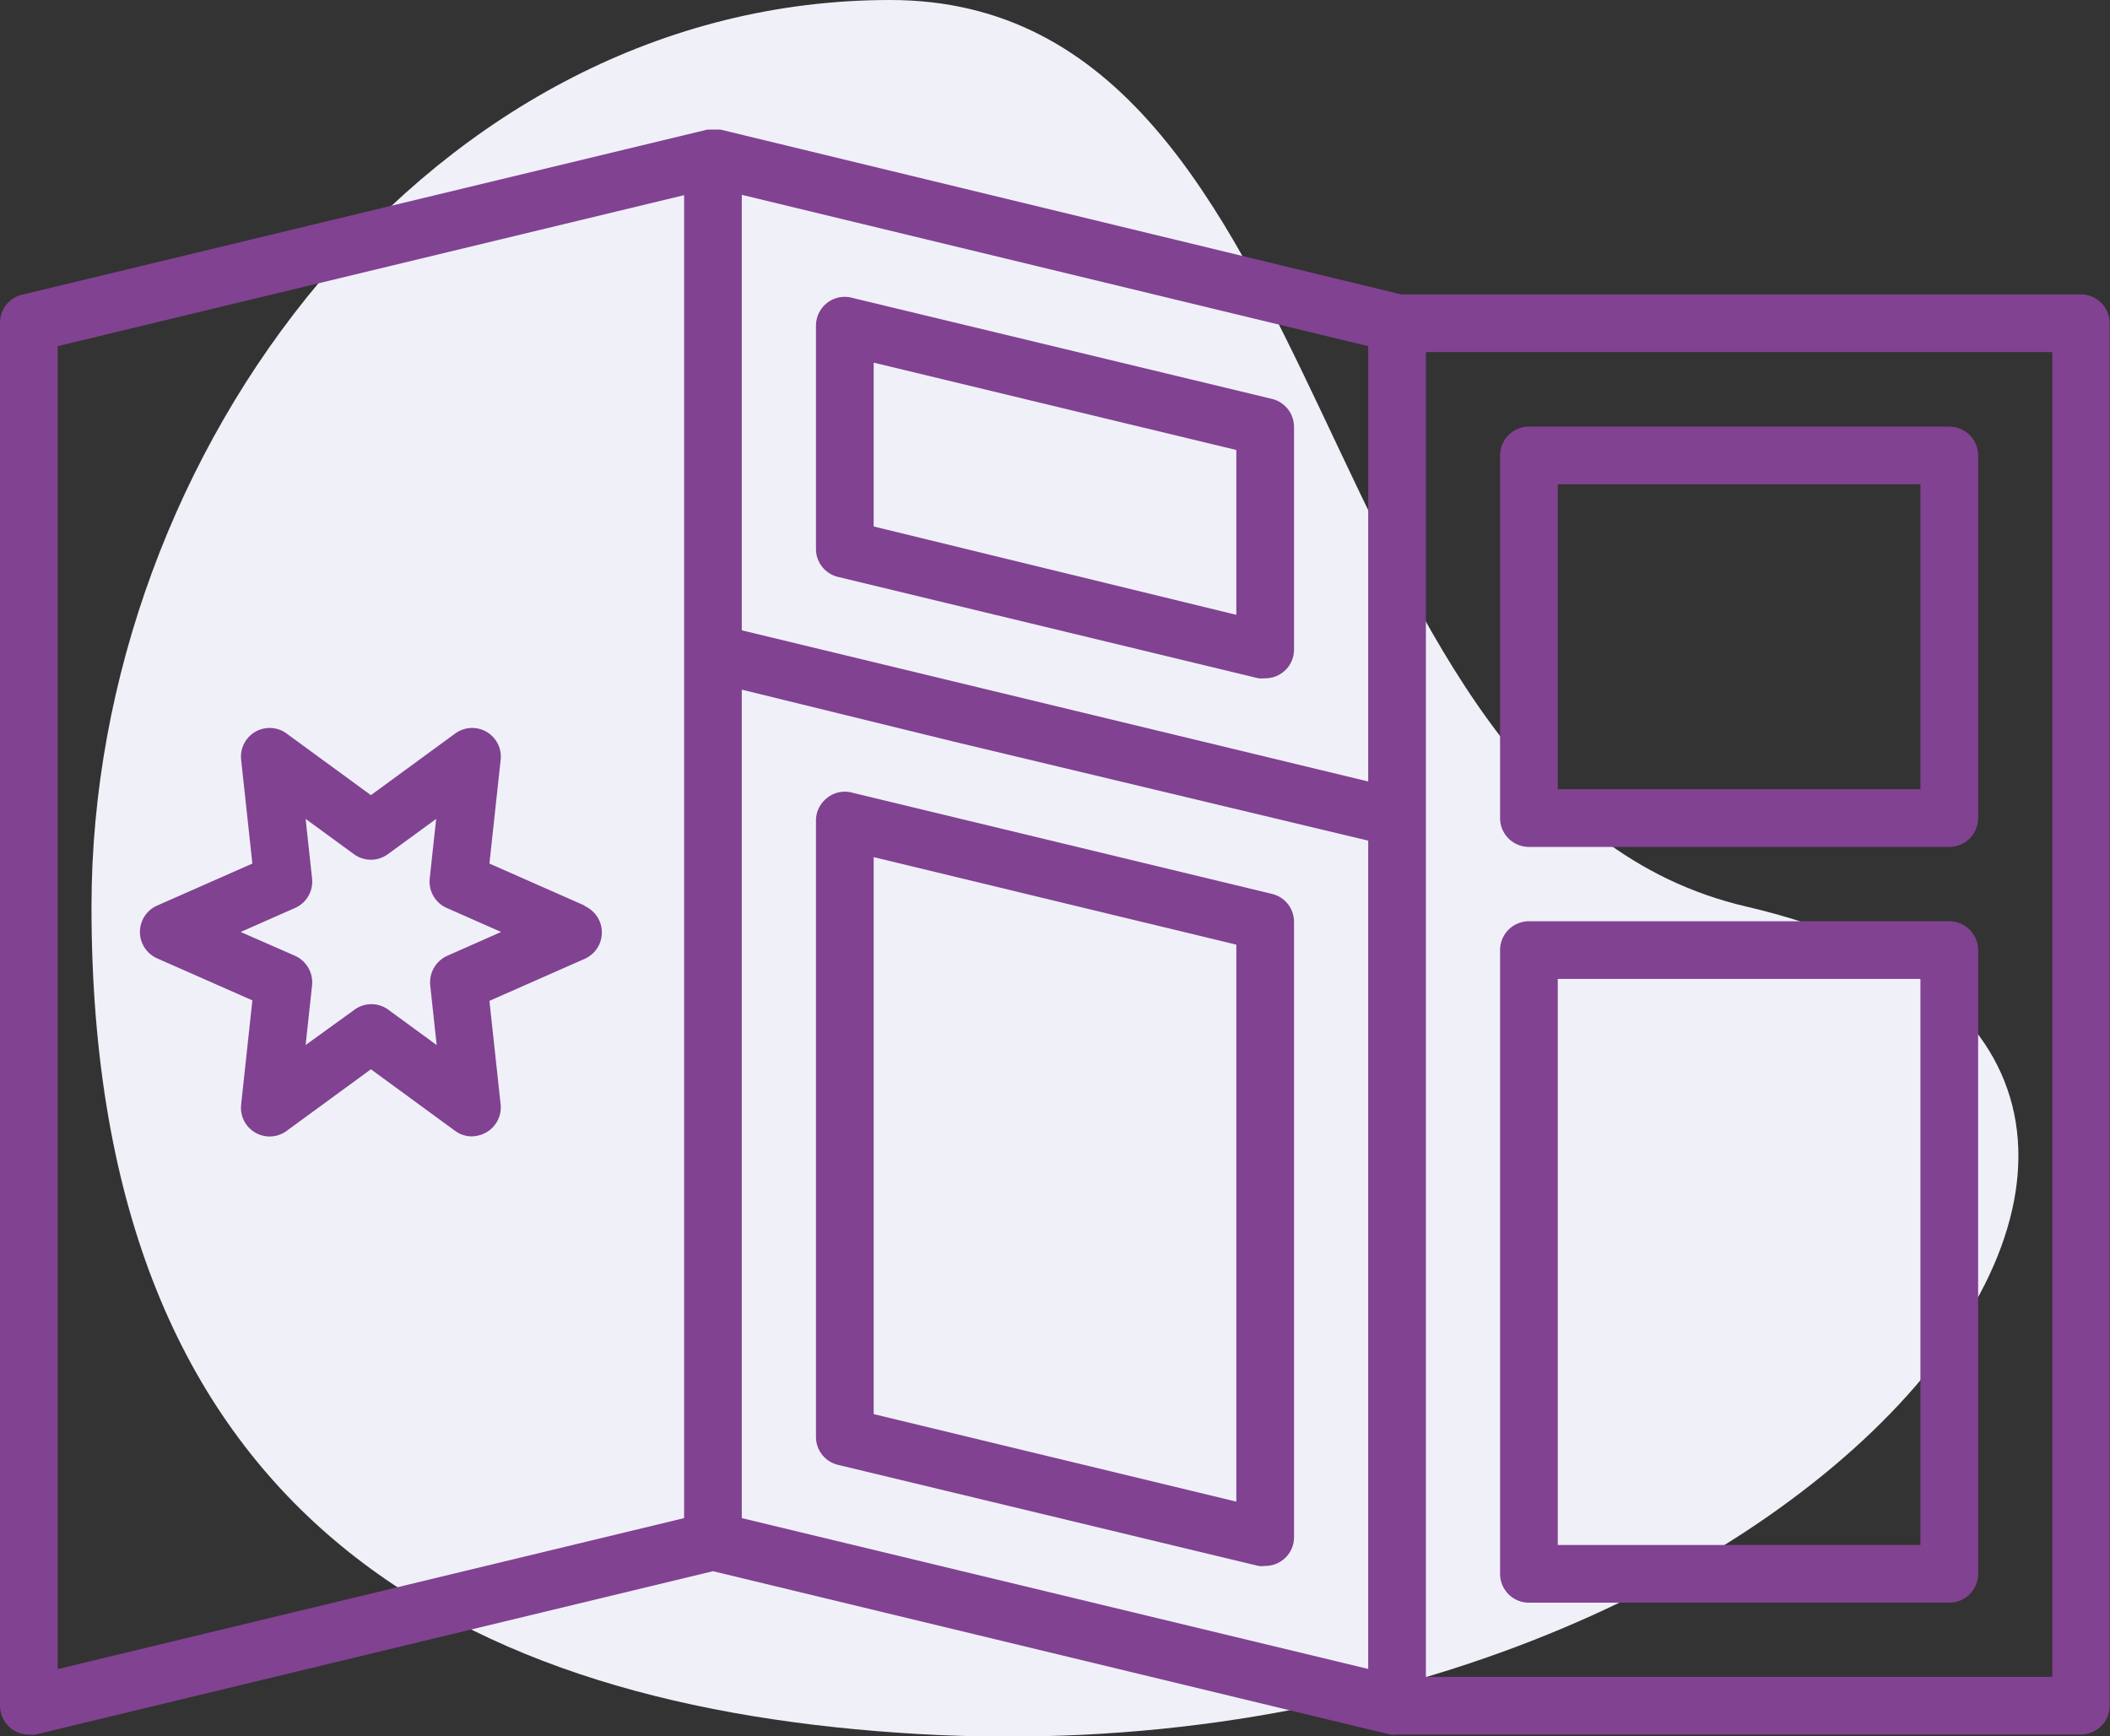 <svg xmlns="http://www.w3.org/2000/svg" viewBox="0 0 128 105.34"><rect x="0" y="0" width="128" height="105.34" fill="#333333" stroke="none"/><defs><style>.cls-1{fill:#f0f0f9;}.cls-2{fill:#814291;}</style></defs><g id="Layer_2" data-name="Layer 2"><g id="Layer_2-2" data-name="Layer 2"><path class="cls-1" d="M105.94,55C78.94,48.72,81.71,0,54,0S5.56,27.26,5.55,55c0,37.13,22.53,48.61,50.2,50.2C110,108.29,144.69,64,105.94,55Z"></path><path class="cls-2" d="M77.16,54.23l-25.5-6.15a1.71,1.71,0,0,0-1.49.33,1.74,1.74,0,0,0-.67,1.37V87.17a1.74,1.74,0,0,0,1.34,1.7L76.34,95a1.44,1.44,0,0,0,.41,0,1.74,1.74,0,0,0,1.75-1.75V55.93A1.74,1.74,0,0,0,77.16,54.23ZM75,91.1,53,85.79V52l22,5.31Z"></path><path class="cls-2" d="M50.84,35l25.5,6.15a1.92,1.92,0,0,0,.41,0,1.74,1.74,0,0,0,1.75-1.75V25.91a1.75,1.75,0,0,0-1.34-1.71l-25.5-6.14a1.73,1.73,0,0,0-1.49.32,1.76,1.76,0,0,0-.67,1.38V33.32A1.74,1.74,0,0,0,50.84,35ZM53,22l22,5.3v10L53,31.94Z"></path><path class="cls-2" d="M126.25,17.86H85l-41.3-10h0l-.2,0-.19,0-.17,0-.22,0h0l-41.5,10A1.75,1.75,0,0,0,0,19.61v83.87a1.77,1.77,0,0,0,.67,1.38,1.76,1.76,0,0,0,1.08.37,1.92,1.92,0,0,0,.41,0l41.09-9.91,41.09,9.91h0a1.74,1.74,0,0,0,.39,0h41.5a1.75,1.75,0,0,0,1.75-1.75V19.61A1.75,1.75,0,0,0,126.25,17.86ZM83,47.41,70.11,44.3,45,38.24V11.82L83,21ZM3.5,21l38-9.16V92.1l-38,9.16ZM45,41.84,57.89,45,83,51v50.25L45,92.1Zm79.5,59.89h-38V21.36h38Z"></path><path class="cls-2" d="M35.47,54.94l-5.78-2.55.68-6.28a1.74,1.74,0,0,0-2.77-1.6l-5.1,3.73-5.1-3.73a1.74,1.74,0,0,0-2.77,1.6l.68,6.28L9.53,54.94a1.75,1.75,0,0,0,0,3.2l5.78,2.55L14.63,67a1.74,1.74,0,0,0,2.77,1.6l5.1-3.73,5.1,3.73a1.7,1.7,0,0,0,1,.34,1.86,1.86,0,0,0,.88-.23A1.75,1.75,0,0,0,30.37,67l-.68-6.28,5.78-2.55a1.75,1.75,0,0,0,0-3.2ZM27.1,58a1.77,1.77,0,0,0-1,1.79l.39,3.61-2.93-2.14a1.73,1.73,0,0,0-2.06,0L18.54,63.4l.39-3.61a1.77,1.77,0,0,0-1-1.79l-3.33-1.46,3.33-1.47a1.75,1.75,0,0,0,1-1.79l-.39-3.6,2.93,2.14a1.74,1.74,0,0,0,2.06,0l2.93-2.14-.39,3.6a1.75,1.75,0,0,0,1,1.79l3.33,1.47Z"></path><path class="cls-2" d="M92.75,97.23h25.5A1.75,1.75,0,0,0,120,95.48V57.64a1.75,1.75,0,0,0-1.75-1.75H92.75A1.75,1.75,0,0,0,91,57.64V95.48A1.75,1.75,0,0,0,92.75,97.23ZM94.5,59.39h22V93.73h-22Z"></path><path class="cls-2" d="M92.75,51.38h25.5A1.75,1.75,0,0,0,120,49.63v-22a1.75,1.75,0,0,0-1.75-1.75H92.75A1.75,1.75,0,0,0,91,27.61v22A1.75,1.75,0,0,0,92.75,51.38Zm1.75-22h22V47.88h-22Z"></path></g></g></svg>